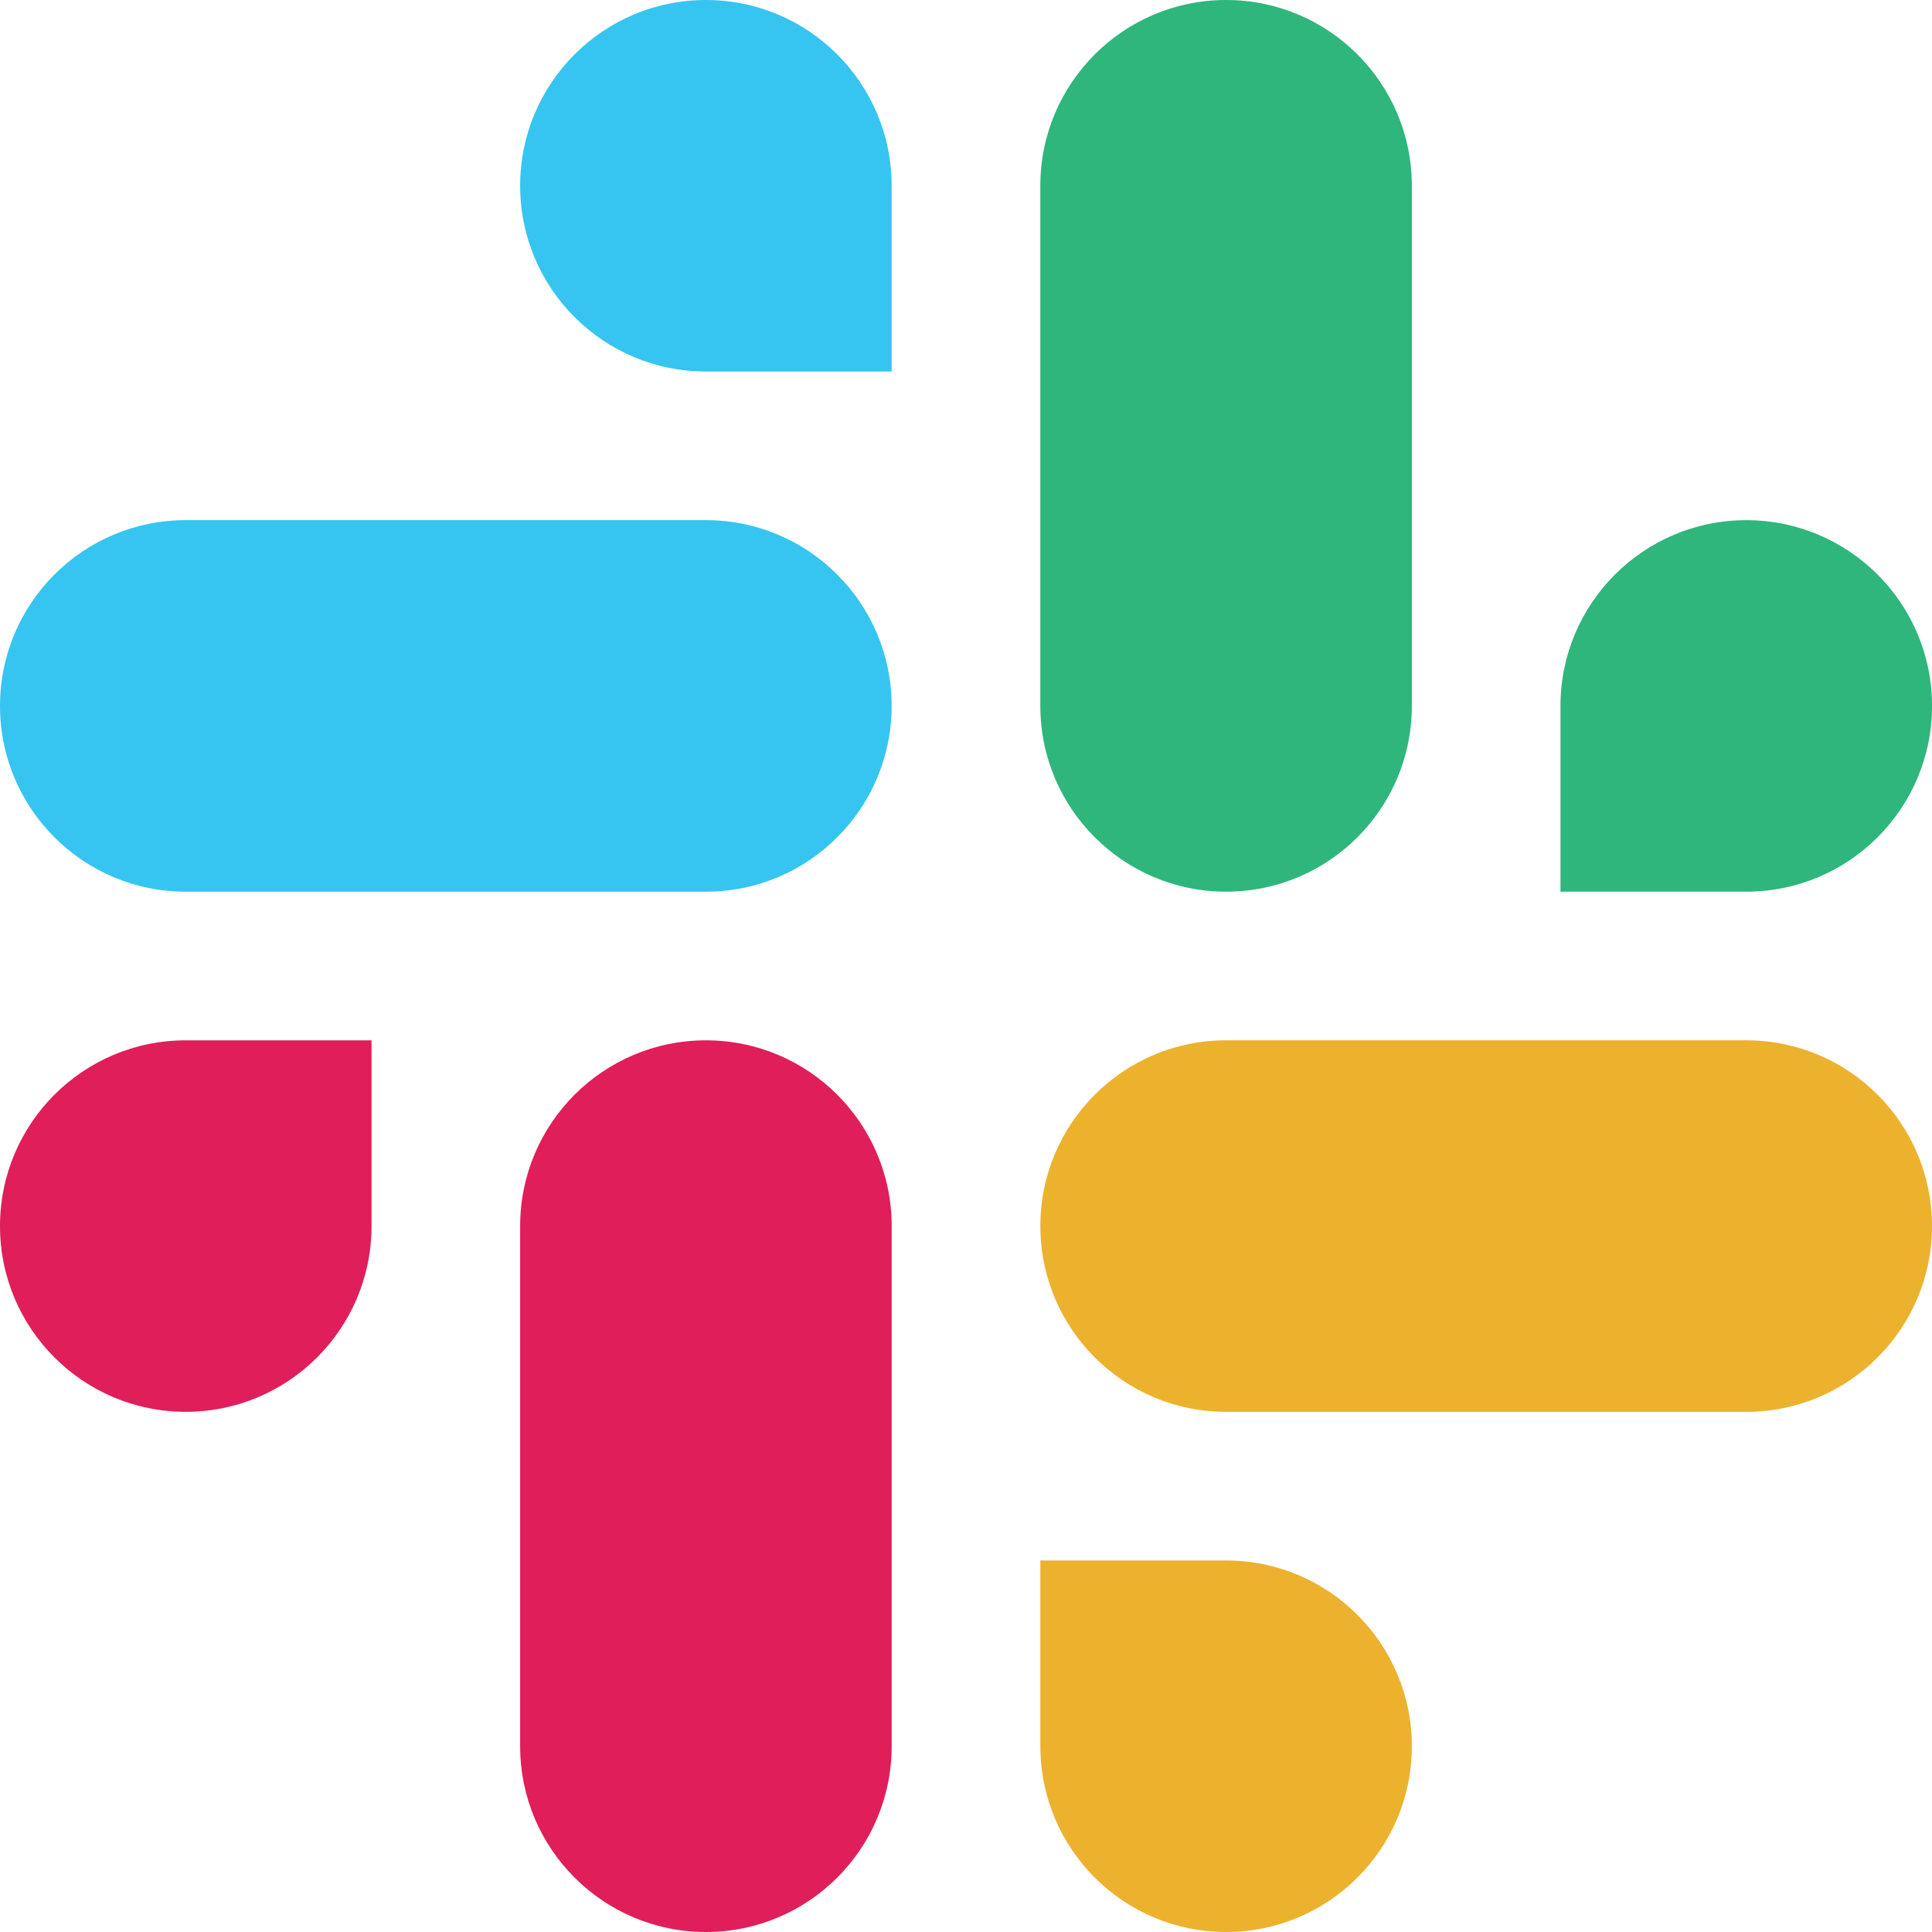 <svg viewBox="0 0 66 66" fill="none" xmlns="http://www.w3.org/2000/svg">
<g clip-path="url(#clip0_2204_439)">
<path d="M59.655 30.461C63.159 30.461 66.001 27.62 66.001 24.115C66.001 20.611 63.159 17.77 59.655 17.77C56.15 17.77 53.308 20.611 53.308 24.116V30.461H59.655ZM41.885 30.461C45.39 30.461 48.231 27.62 48.231 24.115V6.347C48.231 2.842 45.39 0 41.885 0C38.38 0 35.539 2.842 35.539 6.347V24.115C35.539 27.62 38.38 30.461 41.885 30.461Z" fill="#2EB67D"/>
<path d="M6.345 35.539C2.841 35.539 -0 38.38 -0 41.885C-0 45.389 2.841 48.23 6.345 48.23C9.85 48.23 12.692 45.389 12.692 41.884V35.539H6.345ZM24.115 35.539C20.61 35.539 17.769 38.38 17.769 41.885V59.653C17.769 63.158 20.61 66 24.115 66C27.62 66 30.461 63.158 30.461 59.653V41.885C30.461 38.38 27.62 35.539 24.115 35.539Z" fill="#E01E5A"/>
<path d="M35.54 59.654C35.54 63.159 38.381 66 41.885 66C45.39 66 48.231 63.158 48.231 59.654C48.231 56.149 45.389 53.308 41.885 53.308H35.54V59.654ZM35.54 41.884C35.54 45.389 38.381 48.231 41.886 48.231H59.654C63.159 48.231 66 45.389 66 41.884C66 38.38 63.159 35.538 59.654 35.538H41.886C38.381 35.538 35.54 38.38 35.54 41.884Z" fill="#ECB22E"/>
<path d="M30.46 6.346C30.46 2.841 27.619 1.53244e-07 24.115 0C20.61 -1.53037e-07 17.769 2.841 17.769 6.346C17.769 9.851 20.61 12.692 24.115 12.692H30.46V6.346ZM30.46 24.116C30.46 20.61 27.619 17.769 24.114 17.769H6.346C2.841 17.769 1.53203e-07 20.61 0 24.116C-1.53204e-07 27.62 2.841 30.462 6.346 30.462H24.114C27.619 30.462 30.46 27.62 30.46 24.116Z" fill="#36C5F0"/>
</g>
<defs>
<clipPath id="clip0_2204_439">
<rect width="66" height="66" fill="white"/>
</clipPath>
</defs>
</svg>
